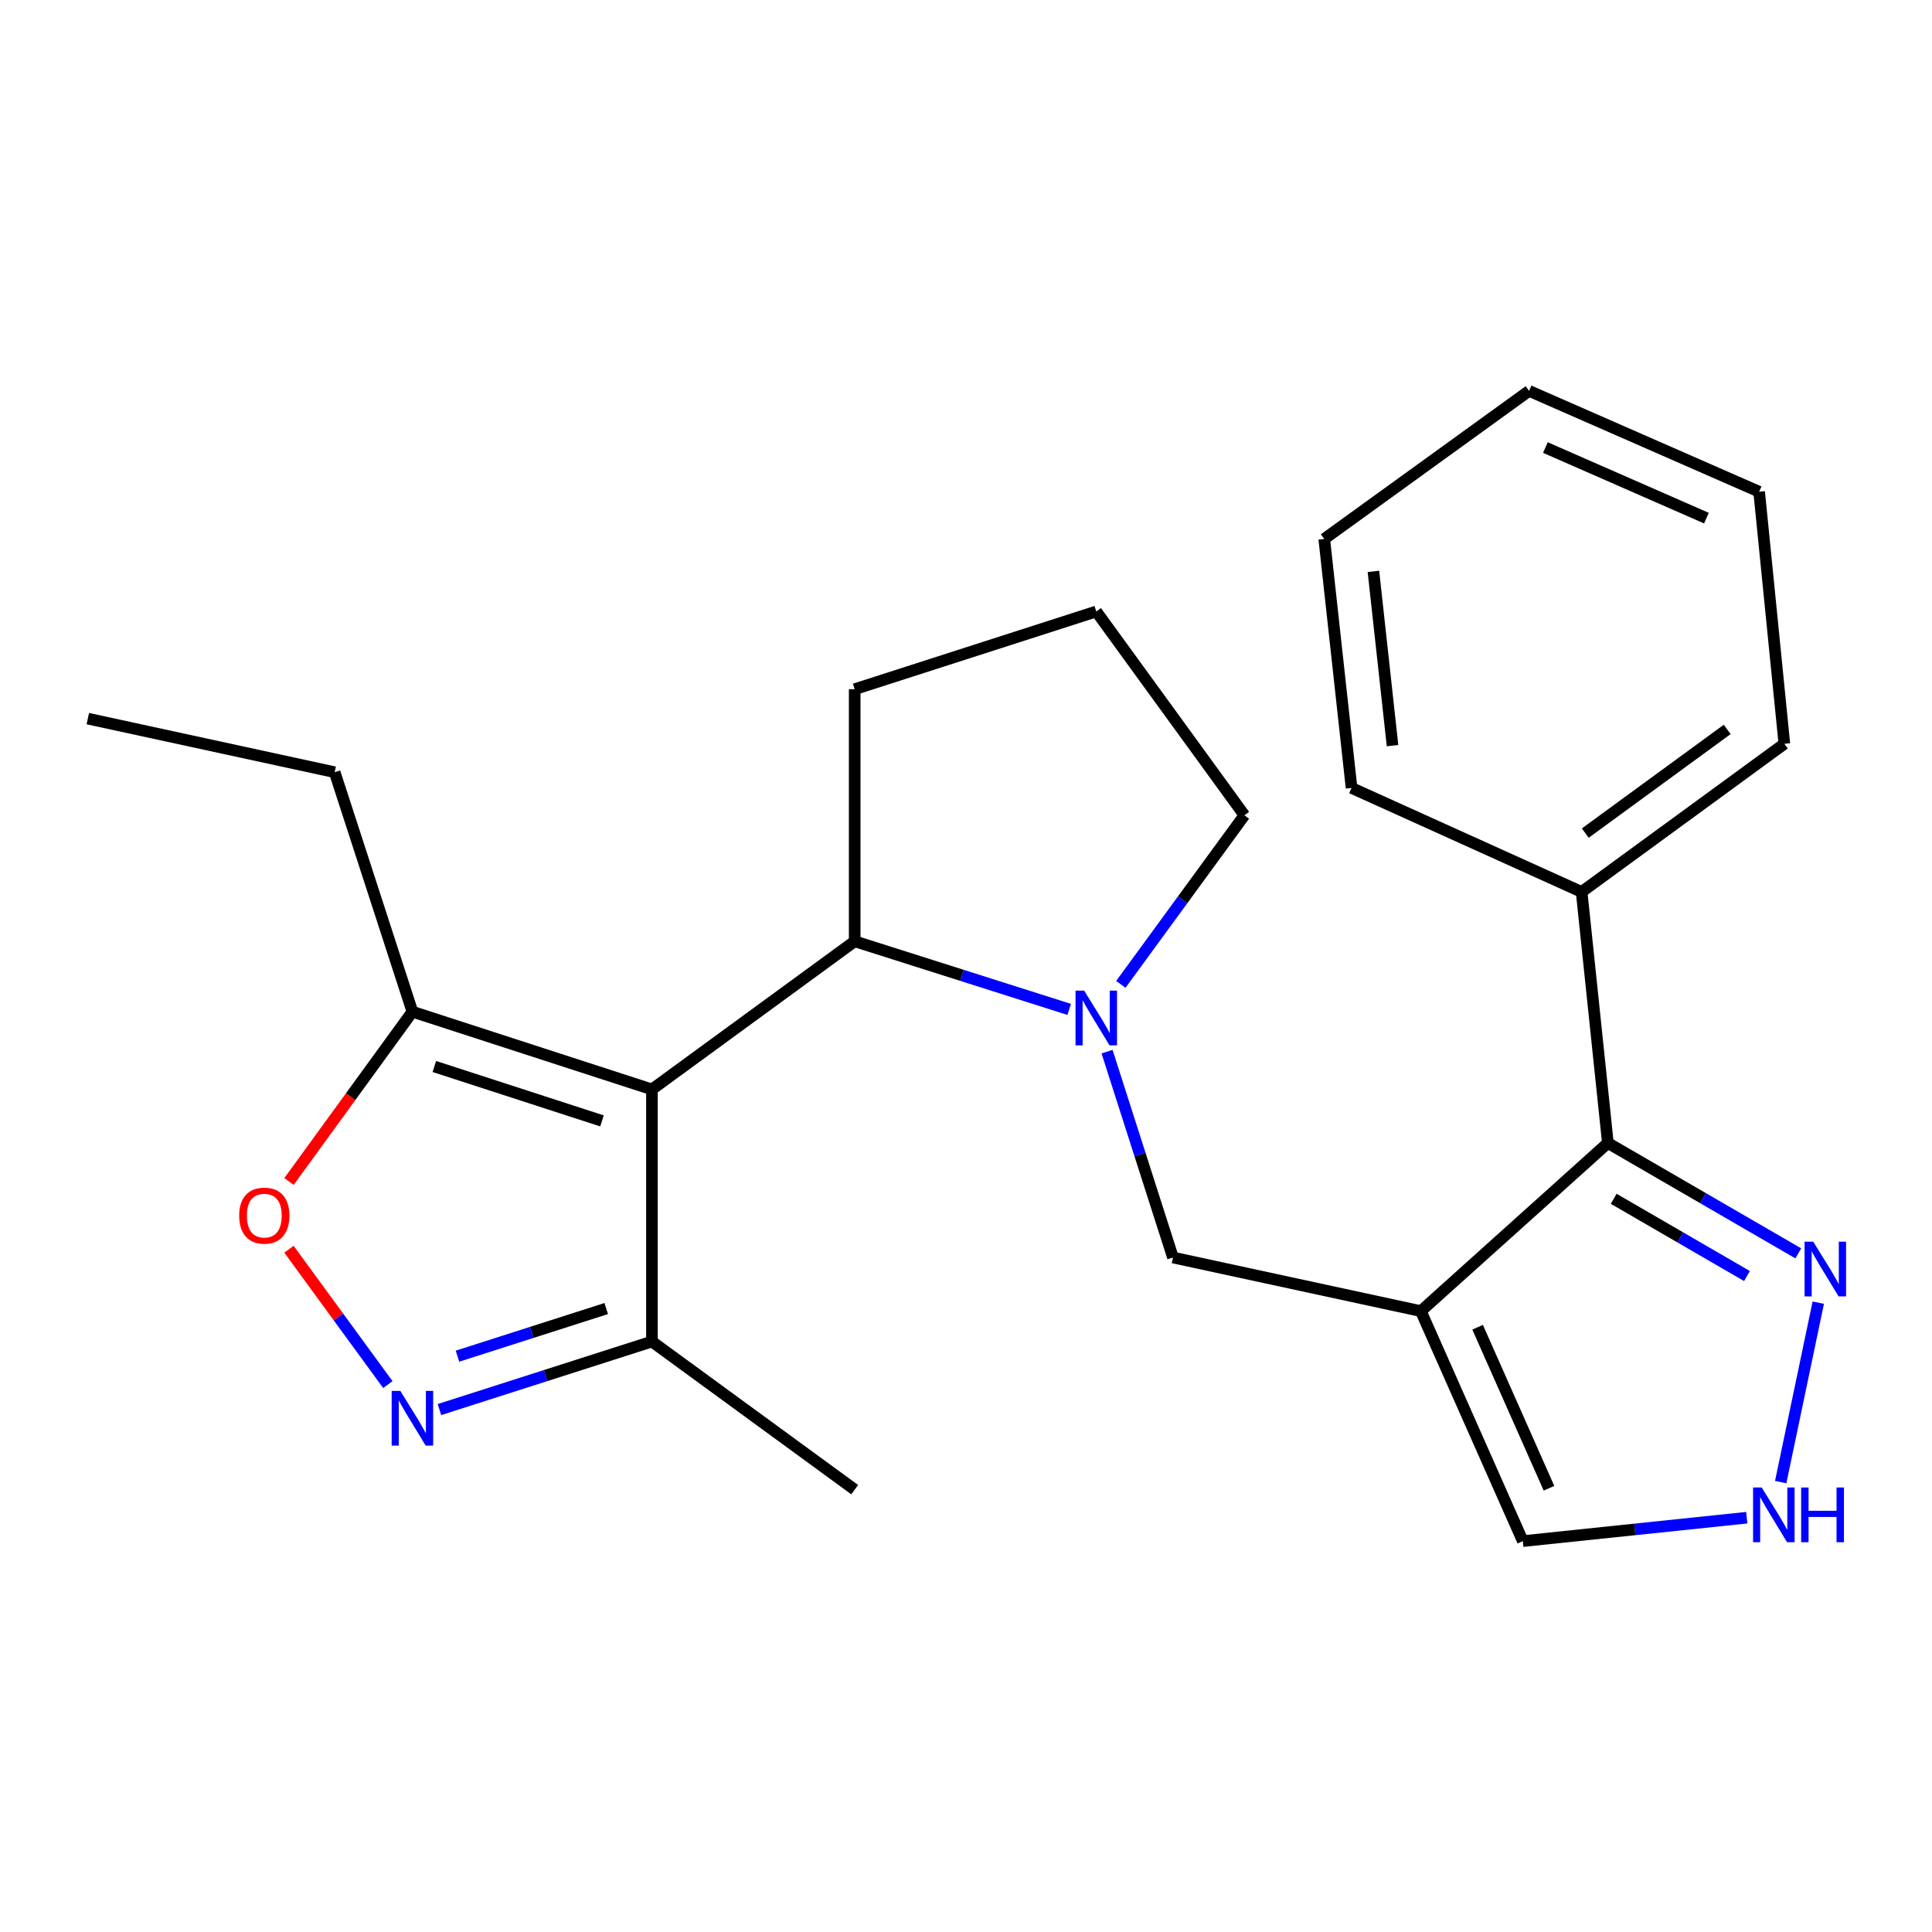 <?xml version='1.0' encoding='iso-8859-1'?>
<svg version='1.1' baseProfile='full'
              xmlns='http://www.w3.org/2000/svg'
                      xmlns:rdkit='http://www.rdkit.org/xml'
                      xmlns:xlink='http://www.w3.org/1999/xlink'
                  xml:space='preserve'
width='1000px' height='1000px' viewBox='0 0 1000 1000'>
<!-- END OF HEADER -->
<rect style='opacity:1.0;fill:#FFFFFF;stroke:none' width='1000' height='1000' x='0' y='0'> </rect>
<path class='bond-4' d='M 337.437,563.884 L 442.384,487.208' style='fill:none;fill-rule:evenodd;stroke:#000000;stroke-width:6px;stroke-linecap:butt;stroke-linejoin:miter;stroke-opacity:1' />
<path class='bond-6' d='M 337.437,563.884 L 213.464,523.655' style='fill:none;fill-rule:evenodd;stroke:#000000;stroke-width:6px;stroke-linecap:butt;stroke-linejoin:miter;stroke-opacity:1' />
<path class='bond-6' d='M 311.596,580.176 L 224.815,552.015' style='fill:none;fill-rule:evenodd;stroke:#000000;stroke-width:6px;stroke-linecap:butt;stroke-linejoin:miter;stroke-opacity:1' />
<path class='bond-9' d='M 337.437,563.884 L 337.437,694.377' style='fill:none;fill-rule:evenodd;stroke:#000000;stroke-width:6px;stroke-linecap:butt;stroke-linejoin:miter;stroke-opacity:1' />
<path class='bond-0' d='M 735.436,678.637 L 607.134,650.888' style='fill:none;fill-rule:evenodd;stroke:#000000;stroke-width:6px;stroke-linecap:butt;stroke-linejoin:miter;stroke-opacity:1' />
<path class='bond-3' d='M 735.436,678.637 L 832.233,591.62' style='fill:none;fill-rule:evenodd;stroke:#000000;stroke-width:6px;stroke-linecap:butt;stroke-linejoin:miter;stroke-opacity:1' />
<path class='bond-11' d='M 735.436,678.637 L 788.21,797.681' style='fill:none;fill-rule:evenodd;stroke:#000000;stroke-width:6px;stroke-linecap:butt;stroke-linejoin:miter;stroke-opacity:1' />
<path class='bond-11' d='M 764.81,686.981 L 801.752,770.312' style='fill:none;fill-rule:evenodd;stroke:#000000;stroke-width:6px;stroke-linecap:butt;stroke-linejoin:miter;stroke-opacity:1' />
<path class='bond-1' d='M 553.407,522.463 L 497.895,504.835' style='fill:none;fill-rule:evenodd;stroke:#0000FF;stroke-width:6px;stroke-linecap:butt;stroke-linejoin:miter;stroke-opacity:1' />
<path class='bond-1' d='M 497.895,504.835 L 442.384,487.208' style='fill:none;fill-rule:evenodd;stroke:#000000;stroke-width:6px;stroke-linecap:butt;stroke-linejoin:miter;stroke-opacity:1' />
<path class='bond-8' d='M 573.004,544.329 L 590.069,597.609' style='fill:none;fill-rule:evenodd;stroke:#0000FF;stroke-width:6px;stroke-linecap:butt;stroke-linejoin:miter;stroke-opacity:1' />
<path class='bond-8' d='M 590.069,597.609 L 607.134,650.888' style='fill:none;fill-rule:evenodd;stroke:#000000;stroke-width:6px;stroke-linecap:butt;stroke-linejoin:miter;stroke-opacity:1' />
<path class='bond-13' d='M 580.147,509.506 L 612.125,465.743' style='fill:none;fill-rule:evenodd;stroke:#0000FF;stroke-width:6px;stroke-linecap:butt;stroke-linejoin:miter;stroke-opacity:1' />
<path class='bond-13' d='M 612.125,465.743 L 644.103,421.981' style='fill:none;fill-rule:evenodd;stroke:#000000;stroke-width:6px;stroke-linecap:butt;stroke-linejoin:miter;stroke-opacity:1' />
<path class='bond-2' d='M 227.458,729.59 L 282.448,711.984' style='fill:none;fill-rule:evenodd;stroke:#0000FF;stroke-width:6px;stroke-linecap:butt;stroke-linejoin:miter;stroke-opacity:1' />
<path class='bond-2' d='M 282.448,711.984 L 337.437,694.377' style='fill:none;fill-rule:evenodd;stroke:#000000;stroke-width:6px;stroke-linecap:butt;stroke-linejoin:miter;stroke-opacity:1' />
<path class='bond-2' d='M 236.798,701.954 L 275.29,689.629' style='fill:none;fill-rule:evenodd;stroke:#0000FF;stroke-width:6px;stroke-linecap:butt;stroke-linejoin:miter;stroke-opacity:1' />
<path class='bond-2' d='M 275.29,689.629 L 313.783,677.304' style='fill:none;fill-rule:evenodd;stroke:#000000;stroke-width:6px;stroke-linecap:butt;stroke-linejoin:miter;stroke-opacity:1' />
<path class='bond-24' d='M 200.747,716.662 L 175.155,681.628' style='fill:none;fill-rule:evenodd;stroke:#0000FF;stroke-width:6px;stroke-linecap:butt;stroke-linejoin:miter;stroke-opacity:1' />
<path class='bond-24' d='M 175.155,681.628 L 149.563,646.594' style='fill:none;fill-rule:evenodd;stroke:#FF0000;stroke-width:6px;stroke-linecap:butt;stroke-linejoin:miter;stroke-opacity:1' />
<path class='bond-7' d='M 832.233,591.62 L 881.512,620.179' style='fill:none;fill-rule:evenodd;stroke:#000000;stroke-width:6px;stroke-linecap:butt;stroke-linejoin:miter;stroke-opacity:1' />
<path class='bond-7' d='M 881.512,620.179 L 930.791,648.738' style='fill:none;fill-rule:evenodd;stroke:#0000FF;stroke-width:6px;stroke-linecap:butt;stroke-linejoin:miter;stroke-opacity:1' />
<path class='bond-7' d='M 835.247,620.496 L 869.743,640.488' style='fill:none;fill-rule:evenodd;stroke:#000000;stroke-width:6px;stroke-linecap:butt;stroke-linejoin:miter;stroke-opacity:1' />
<path class='bond-7' d='M 869.743,640.488 L 904.238,660.479' style='fill:none;fill-rule:evenodd;stroke:#0000FF;stroke-width:6px;stroke-linecap:butt;stroke-linejoin:miter;stroke-opacity:1' />
<path class='bond-12' d='M 832.233,591.62 L 818.645,461.662' style='fill:none;fill-rule:evenodd;stroke:#000000;stroke-width:6px;stroke-linecap:butt;stroke-linejoin:miter;stroke-opacity:1' />
<path class='bond-14' d='M 442.384,487.208 L 442.384,356.728' style='fill:none;fill-rule:evenodd;stroke:#000000;stroke-width:6px;stroke-linecap:butt;stroke-linejoin:miter;stroke-opacity:1' />
<path class='bond-5' d='M 149.579,611.544 L 181.522,567.599' style='fill:none;fill-rule:evenodd;stroke:#FF0000;stroke-width:6px;stroke-linecap:butt;stroke-linejoin:miter;stroke-opacity:1' />
<path class='bond-5' d='M 181.522,567.599 L 213.464,523.655' style='fill:none;fill-rule:evenodd;stroke:#000000;stroke-width:6px;stroke-linecap:butt;stroke-linejoin:miter;stroke-opacity:1' />
<path class='bond-15' d='M 213.464,523.655 L 173.222,399.695' style='fill:none;fill-rule:evenodd;stroke:#000000;stroke-width:6px;stroke-linecap:butt;stroke-linejoin:miter;stroke-opacity:1' />
<path class='bond-26' d='M 941.136,674.257 L 921.683,767.128' style='fill:none;fill-rule:evenodd;stroke:#0000FF;stroke-width:6px;stroke-linecap:butt;stroke-linejoin:miter;stroke-opacity:1' />
<path class='bond-17' d='M 337.437,694.377 L 442.384,771.04' style='fill:none;fill-rule:evenodd;stroke:#000000;stroke-width:6px;stroke-linecap:butt;stroke-linejoin:miter;stroke-opacity:1' />
<path class='bond-10' d='M 904.123,785.558 L 846.166,791.619' style='fill:none;fill-rule:evenodd;stroke:#0000FF;stroke-width:6px;stroke-linecap:butt;stroke-linejoin:miter;stroke-opacity:1' />
<path class='bond-10' d='M 846.166,791.619 L 788.21,797.681' style='fill:none;fill-rule:evenodd;stroke:#000000;stroke-width:6px;stroke-linecap:butt;stroke-linejoin:miter;stroke-opacity:1' />
<path class='bond-18' d='M 818.645,461.662 L 923.58,384.999' style='fill:none;fill-rule:evenodd;stroke:#000000;stroke-width:6px;stroke-linecap:butt;stroke-linejoin:miter;stroke-opacity:1' />
<path class='bond-18' d='M 820.539,431.209 L 893.993,377.545' style='fill:none;fill-rule:evenodd;stroke:#000000;stroke-width:6px;stroke-linecap:butt;stroke-linejoin:miter;stroke-opacity:1' />
<path class='bond-19' d='M 818.645,461.662 L 699.563,407.832' style='fill:none;fill-rule:evenodd;stroke:#000000;stroke-width:6px;stroke-linecap:butt;stroke-linejoin:miter;stroke-opacity:1' />
<path class='bond-25' d='M 644.103,421.981 L 567.426,316.499' style='fill:none;fill-rule:evenodd;stroke:#000000;stroke-width:6px;stroke-linecap:butt;stroke-linejoin:miter;stroke-opacity:1' />
<path class='bond-16' d='M 442.384,356.728 L 567.426,316.499' style='fill:none;fill-rule:evenodd;stroke:#000000;stroke-width:6px;stroke-linecap:butt;stroke-linejoin:miter;stroke-opacity:1' />
<path class='bond-20' d='M 173.222,399.695 L 45.455,371.959' style='fill:none;fill-rule:evenodd;stroke:#000000;stroke-width:6px;stroke-linecap:butt;stroke-linejoin:miter;stroke-opacity:1' />
<path class='bond-21' d='M 923.58,384.999 L 910.526,254.519' style='fill:none;fill-rule:evenodd;stroke:#000000;stroke-width:6px;stroke-linecap:butt;stroke-linejoin:miter;stroke-opacity:1' />
<path class='bond-22' d='M 699.563,407.832 L 685.427,278.969' style='fill:none;fill-rule:evenodd;stroke:#000000;stroke-width:6px;stroke-linecap:butt;stroke-linejoin:miter;stroke-opacity:1' />
<path class='bond-22' d='M 720.775,385.943 L 710.88,295.739' style='fill:none;fill-rule:evenodd;stroke:#000000;stroke-width:6px;stroke-linecap:butt;stroke-linejoin:miter;stroke-opacity:1' />
<path class='bond-27' d='M 910.526,254.519 L 791.457,202.319' style='fill:none;fill-rule:evenodd;stroke:#000000;stroke-width:6px;stroke-linecap:butt;stroke-linejoin:miter;stroke-opacity:1' />
<path class='bond-27' d='M 883.242,268.186 L 799.893,231.646' style='fill:none;fill-rule:evenodd;stroke:#000000;stroke-width:6px;stroke-linecap:butt;stroke-linejoin:miter;stroke-opacity:1' />
<path class='bond-23' d='M 685.427,278.969 L 791.457,202.319' style='fill:none;fill-rule:evenodd;stroke:#000000;stroke-width:6px;stroke-linecap:butt;stroke-linejoin:miter;stroke-opacity:1' />
<path  class='atom-2' d='M 561.166 512.755
L 570.446 527.755
Q 571.366 529.235, 572.846 531.915
Q 574.326 534.595, 574.406 534.755
L 574.406 512.755
L 578.166 512.755
L 578.166 541.075
L 574.286 541.075
L 564.326 524.675
Q 563.166 522.755, 561.926 520.555
Q 560.726 518.355, 560.366 517.675
L 560.366 541.075
L 556.686 541.075
L 556.686 512.755
L 561.166 512.755
' fill='#0000FF'/>
<path  class='atom-3' d='M 207.204 719.911
L 216.484 734.911
Q 217.404 736.391, 218.884 739.071
Q 220.364 741.751, 220.444 741.911
L 220.444 719.911
L 224.204 719.911
L 224.204 748.231
L 220.324 748.231
L 210.364 731.831
Q 209.204 729.911, 207.964 727.711
Q 206.764 725.511, 206.404 724.831
L 206.404 748.231
L 202.724 748.231
L 202.724 719.911
L 207.204 719.911
' fill='#0000FF'/>
<path  class='atom-6' d='M 123.801 629.204
Q 123.801 622.404, 127.161 618.604
Q 130.521 614.804, 136.801 614.804
Q 143.081 614.804, 146.441 618.604
Q 149.801 622.404, 149.801 629.204
Q 149.801 636.084, 146.401 640.004
Q 143.001 643.884, 136.801 643.884
Q 130.561 643.884, 127.161 640.004
Q 123.801 636.124, 123.801 629.204
M 136.801 640.684
Q 141.121 640.684, 143.441 637.804
Q 145.801 634.884, 145.801 629.204
Q 145.801 623.644, 143.441 620.844
Q 141.121 618.004, 136.801 618.004
Q 132.481 618.004, 130.121 620.804
Q 127.801 623.604, 127.801 629.204
Q 127.801 634.924, 130.121 637.804
Q 132.481 640.684, 136.801 640.684
' fill='#FF0000'/>
<path  class='atom-8' d='M 938.523 642.687
L 947.803 657.687
Q 948.723 659.167, 950.203 661.847
Q 951.683 664.527, 951.763 664.687
L 951.763 642.687
L 955.523 642.687
L 955.523 671.007
L 951.643 671.007
L 941.683 654.607
Q 940.523 652.687, 939.283 650.487
Q 938.083 648.287, 937.723 647.607
L 937.723 671.007
L 934.043 671.007
L 934.043 642.687
L 938.523 642.687
' fill='#0000FF'/>
<path  class='atom-11' d='M 911.869 769.933
L 921.149 784.933
Q 922.069 786.413, 923.549 789.093
Q 925.029 791.773, 925.109 791.933
L 925.109 769.933
L 928.869 769.933
L 928.869 798.253
L 924.989 798.253
L 915.029 781.853
Q 913.869 779.933, 912.629 777.733
Q 911.429 775.533, 911.069 774.853
L 911.069 798.253
L 907.389 798.253
L 907.389 769.933
L 911.869 769.933
' fill='#0000FF'/>
<path  class='atom-11' d='M 932.269 769.933
L 936.109 769.933
L 936.109 781.973
L 950.589 781.973
L 950.589 769.933
L 954.429 769.933
L 954.429 798.253
L 950.589 798.253
L 950.589 785.173
L 936.109 785.173
L 936.109 798.253
L 932.269 798.253
L 932.269 769.933
' fill='#0000FF'/>
</svg>

